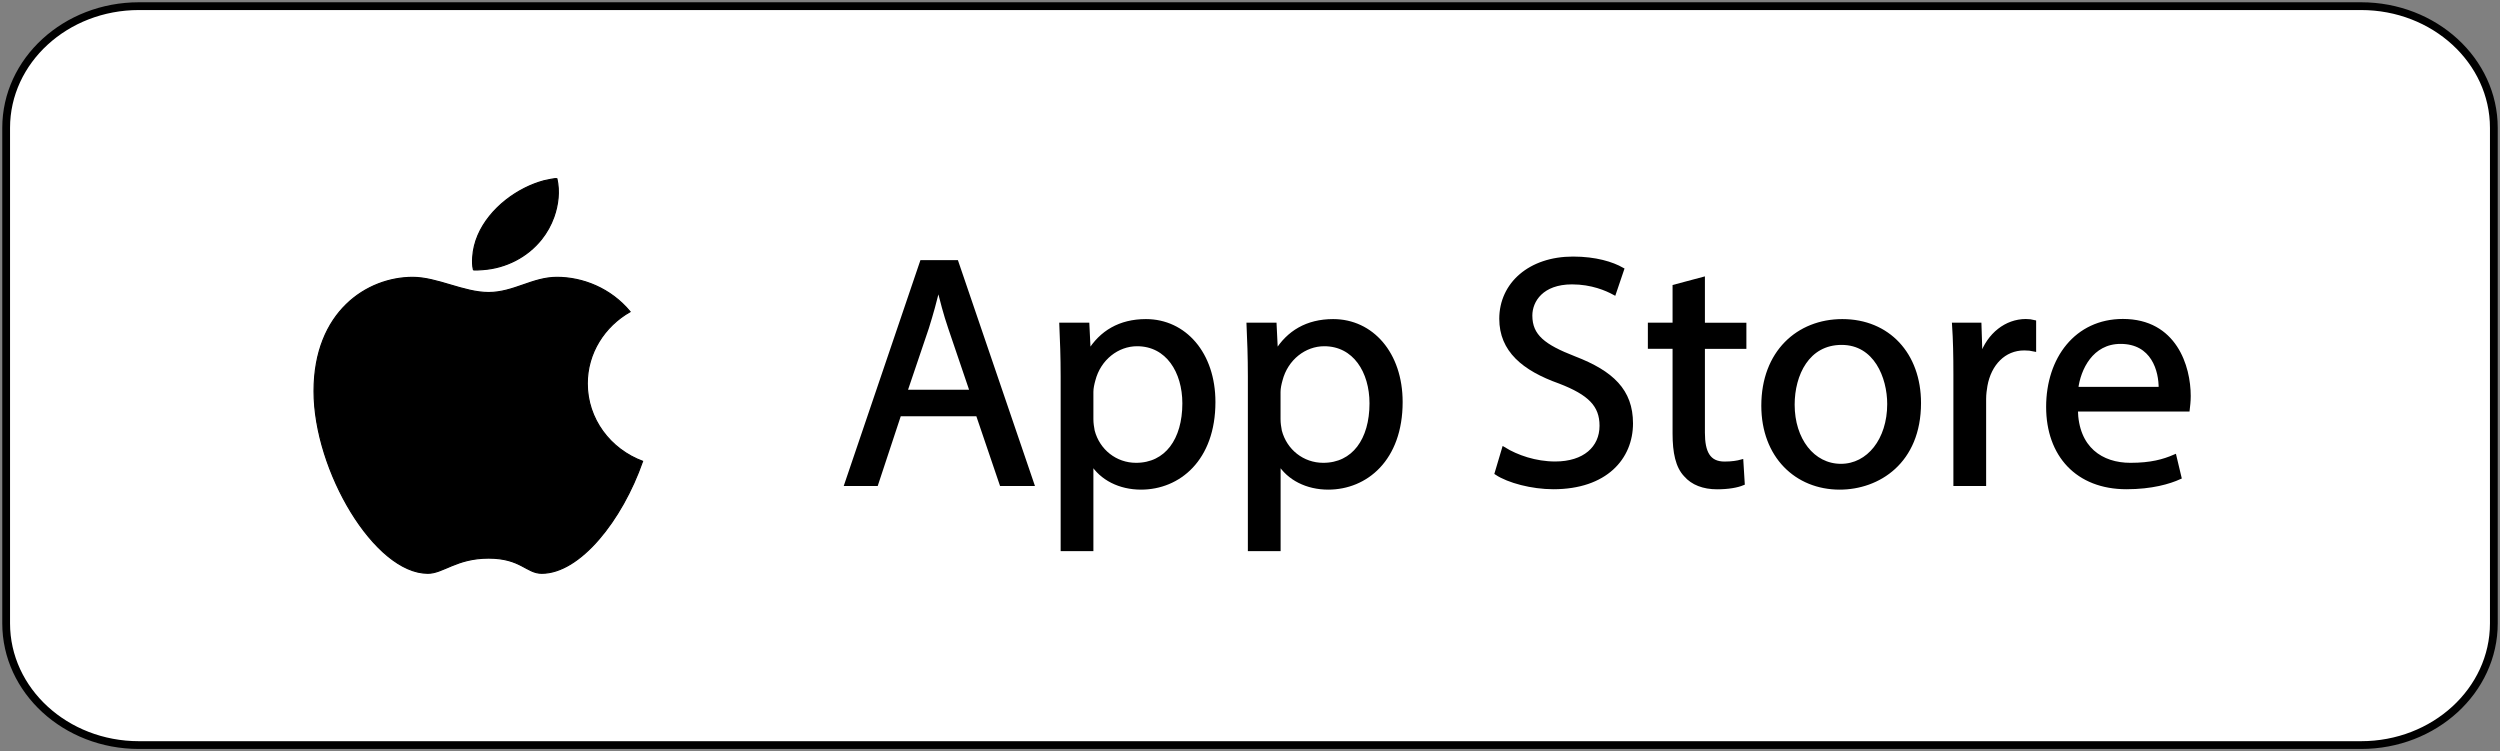 <?xml version="1.0" encoding="UTF-8"?> <svg xmlns="http://www.w3.org/2000/svg" width="406" height="122" viewBox="0 0 406 122" fill="none"><rect x="0" y="0" width="406" height="122" fill="#808080" stroke="none"/><path d="M383.436 121H22.564C10.656 121 1 112.15 1 101.236V20.764C1 9.85 10.656 1 22.564 1H383.436C395.344 1 405 9.85 405 20.764V101.236C405 112.15 395.344 121 383.436 121Z" fill="white" stroke="black" stroke-width="1.262" stroke-miterlimit="10"></path><path d="M146.04 67.268L142.299 78.589H137.487L149.716 42.584H155.327L167.61 78.589H162.647L158.798 67.268H146.04ZM157.846 63.635L154.322 53.266C153.522 50.92 152.981 48.779 152.451 46.693H152.343C151.813 48.834 151.219 51.017 150.527 53.212L147.002 63.625H157.846V63.635Z" fill="black" stroke="black" stroke-width="0.668" stroke-miterlimit="10"></path><path d="M172.584 61.181C172.584 57.873 172.475 55.202 172.367 52.737H176.584L176.8 57.17H176.908C178.833 54.013 181.871 52.153 186.099 52.153C192.348 52.153 197.052 57.44 197.052 65.29C197.052 74.588 191.386 79.183 185.299 79.183C181.882 79.183 178.887 77.691 177.341 75.129H177.233V89.174H172.584V61.181ZM177.233 68.068C177.233 68.76 177.341 69.409 177.449 69.993C178.303 73.248 181.136 75.496 184.499 75.496C189.461 75.496 192.348 71.442 192.348 65.506C192.348 60.327 189.624 55.894 184.661 55.894C181.46 55.894 178.465 58.186 177.557 61.722C177.395 62.306 177.233 63.008 177.233 63.646V68.068Z" fill="black" stroke="black" stroke-width="0.668" stroke-miterlimit="10"></path><path d="M202.987 61.181C202.987 57.873 202.879 55.202 202.771 52.737H206.988L207.204 57.17H207.312C209.237 54.013 212.275 52.153 216.503 52.153C222.752 52.153 227.456 57.44 227.456 65.29C227.456 74.588 221.79 79.183 215.703 79.183C212.286 79.183 209.291 77.691 207.745 75.129H207.637V89.174H202.987V61.181ZM207.626 68.068C207.626 68.76 207.734 69.409 207.842 69.993C208.696 73.248 211.529 75.496 214.892 75.496C219.855 75.496 222.741 71.442 222.741 65.506C222.741 60.327 220.017 55.894 215.054 55.894C211.854 55.894 208.859 58.186 207.95 61.722C207.788 62.306 207.626 63.008 207.626 63.646V68.068Z" fill="black" stroke="black" stroke-width="0.668" stroke-miterlimit="10"></path><path d="M244.225 72.934C246.312 74.22 249.35 75.28 252.562 75.28C257.319 75.28 260.098 72.772 260.098 69.139C260.098 65.776 258.173 63.852 253.318 61.981C247.447 59.894 243.815 56.856 243.815 51.774C243.815 46.163 248.464 42 255.459 42C259.146 42 261.817 42.854 263.417 43.762L262.13 47.557C260.952 46.92 258.552 45.849 255.297 45.849C250.378 45.849 248.518 48.79 248.518 51.245C248.518 54.607 250.713 56.261 255.676 58.186C261.763 60.532 264.866 63.473 264.866 68.76C264.866 74.318 260.757 79.118 252.259 79.118C248.788 79.118 244.993 78.102 243.068 76.826L244.225 72.934Z" fill="black" stroke="black" stroke-width="0.668" stroke-miterlimit="10"></path><path d="M276.543 45.319V52.747H283.279V56.326H276.543V70.274C276.543 73.474 277.451 75.291 280.068 75.291C281.3 75.291 282.209 75.129 282.793 74.966L283.009 78.491C282.101 78.87 280.663 79.129 278.846 79.129C276.651 79.129 274.889 78.437 273.775 77.15C272.434 75.767 271.959 73.464 271.959 70.415V56.315H267.947V52.736H271.959V46.541L276.543 45.319Z" fill="black" stroke="black" stroke-width="0.668" stroke-miterlimit="10"></path><path d="M311.64 65.452C311.64 75.01 305.012 79.183 298.762 79.183C291.767 79.183 286.371 74.058 286.371 65.884C286.371 57.235 292.037 52.153 299.195 52.153C306.612 52.153 311.64 57.548 311.64 65.452ZM291.118 65.722C291.118 71.388 294.373 75.659 298.968 75.659C303.455 75.659 306.817 71.442 306.817 65.614C306.817 61.235 304.622 55.678 299.076 55.678C293.529 55.678 291.118 60.803 291.118 65.722Z" fill="black" stroke="black" stroke-width="0.668" stroke-miterlimit="10"></path><path d="M317.565 60.802C317.565 57.753 317.511 55.137 317.348 52.736H321.457L321.619 57.807H321.835C323.014 54.337 325.847 52.142 328.993 52.142C329.523 52.142 329.901 52.196 330.334 52.304V56.737C329.858 56.629 329.372 56.575 328.734 56.575C325.425 56.575 323.068 59.083 322.43 62.608C322.322 63.246 322.214 63.992 322.214 64.803V78.588H317.565V60.802Z" fill="black" stroke="black" stroke-width="0.668" stroke-miterlimit="10"></path><path d="M337.113 66.522C337.221 72.879 341.276 75.496 345.979 75.496C349.342 75.496 351.374 74.912 353.137 74.155L353.937 77.518C352.283 78.264 349.45 79.118 345.341 79.118C337.383 79.118 332.626 73.885 332.626 66.079C332.626 58.272 337.221 52.131 344.757 52.131C353.202 52.131 355.44 59.559 355.44 64.305C355.44 65.268 355.332 66.014 355.278 66.5H337.113V66.522ZM350.899 63.159C350.953 60.164 349.666 55.515 344.379 55.515C339.622 55.515 337.546 59.894 337.167 63.159H350.899Z" fill="black" stroke="black" stroke-width="0.668" stroke-miterlimit="10"></path><path d="M104.358 74.915C100.996 84.527 94.162 93.101 87.978 93.101C85.491 93.101 84.572 90.636 79.35 90.636C74.127 90.636 71.976 93.101 69.489 93.101C60.861 93.101 51 76.45 51 63.529C51 50.609 59.628 45.041 67.024 45.041C71.003 45.041 75.295 47.506 79.35 47.506C83.404 47.506 86.464 45.041 90.443 45.041C94.595 45.041 99.147 46.792 102.326 50.62C98.163 52.987 95.373 57.323 95.373 62.286C95.373 68.038 99.093 72.947 104.358 74.915Z" fill="black" stroke="black" stroke-width="0.187" stroke-miterlimit="10"></path><path d="M87.935 38.856C88.789 37.786 89.481 36.553 89.956 35.213C90.648 33.256 90.908 31.072 90.443 29.028C90.411 28.887 88.486 29.32 88.302 29.363C87.243 29.655 86.215 30.055 85.242 30.542C80.982 32.672 77.058 36.824 76.766 41.786C76.722 42.446 76.722 43.16 76.885 43.808C76.906 43.906 78.312 43.797 78.409 43.787C82.172 43.527 85.653 41.721 87.935 38.856Z" fill="black" stroke="black" stroke-width="0.187" stroke-miterlimit="10"></path></svg> 